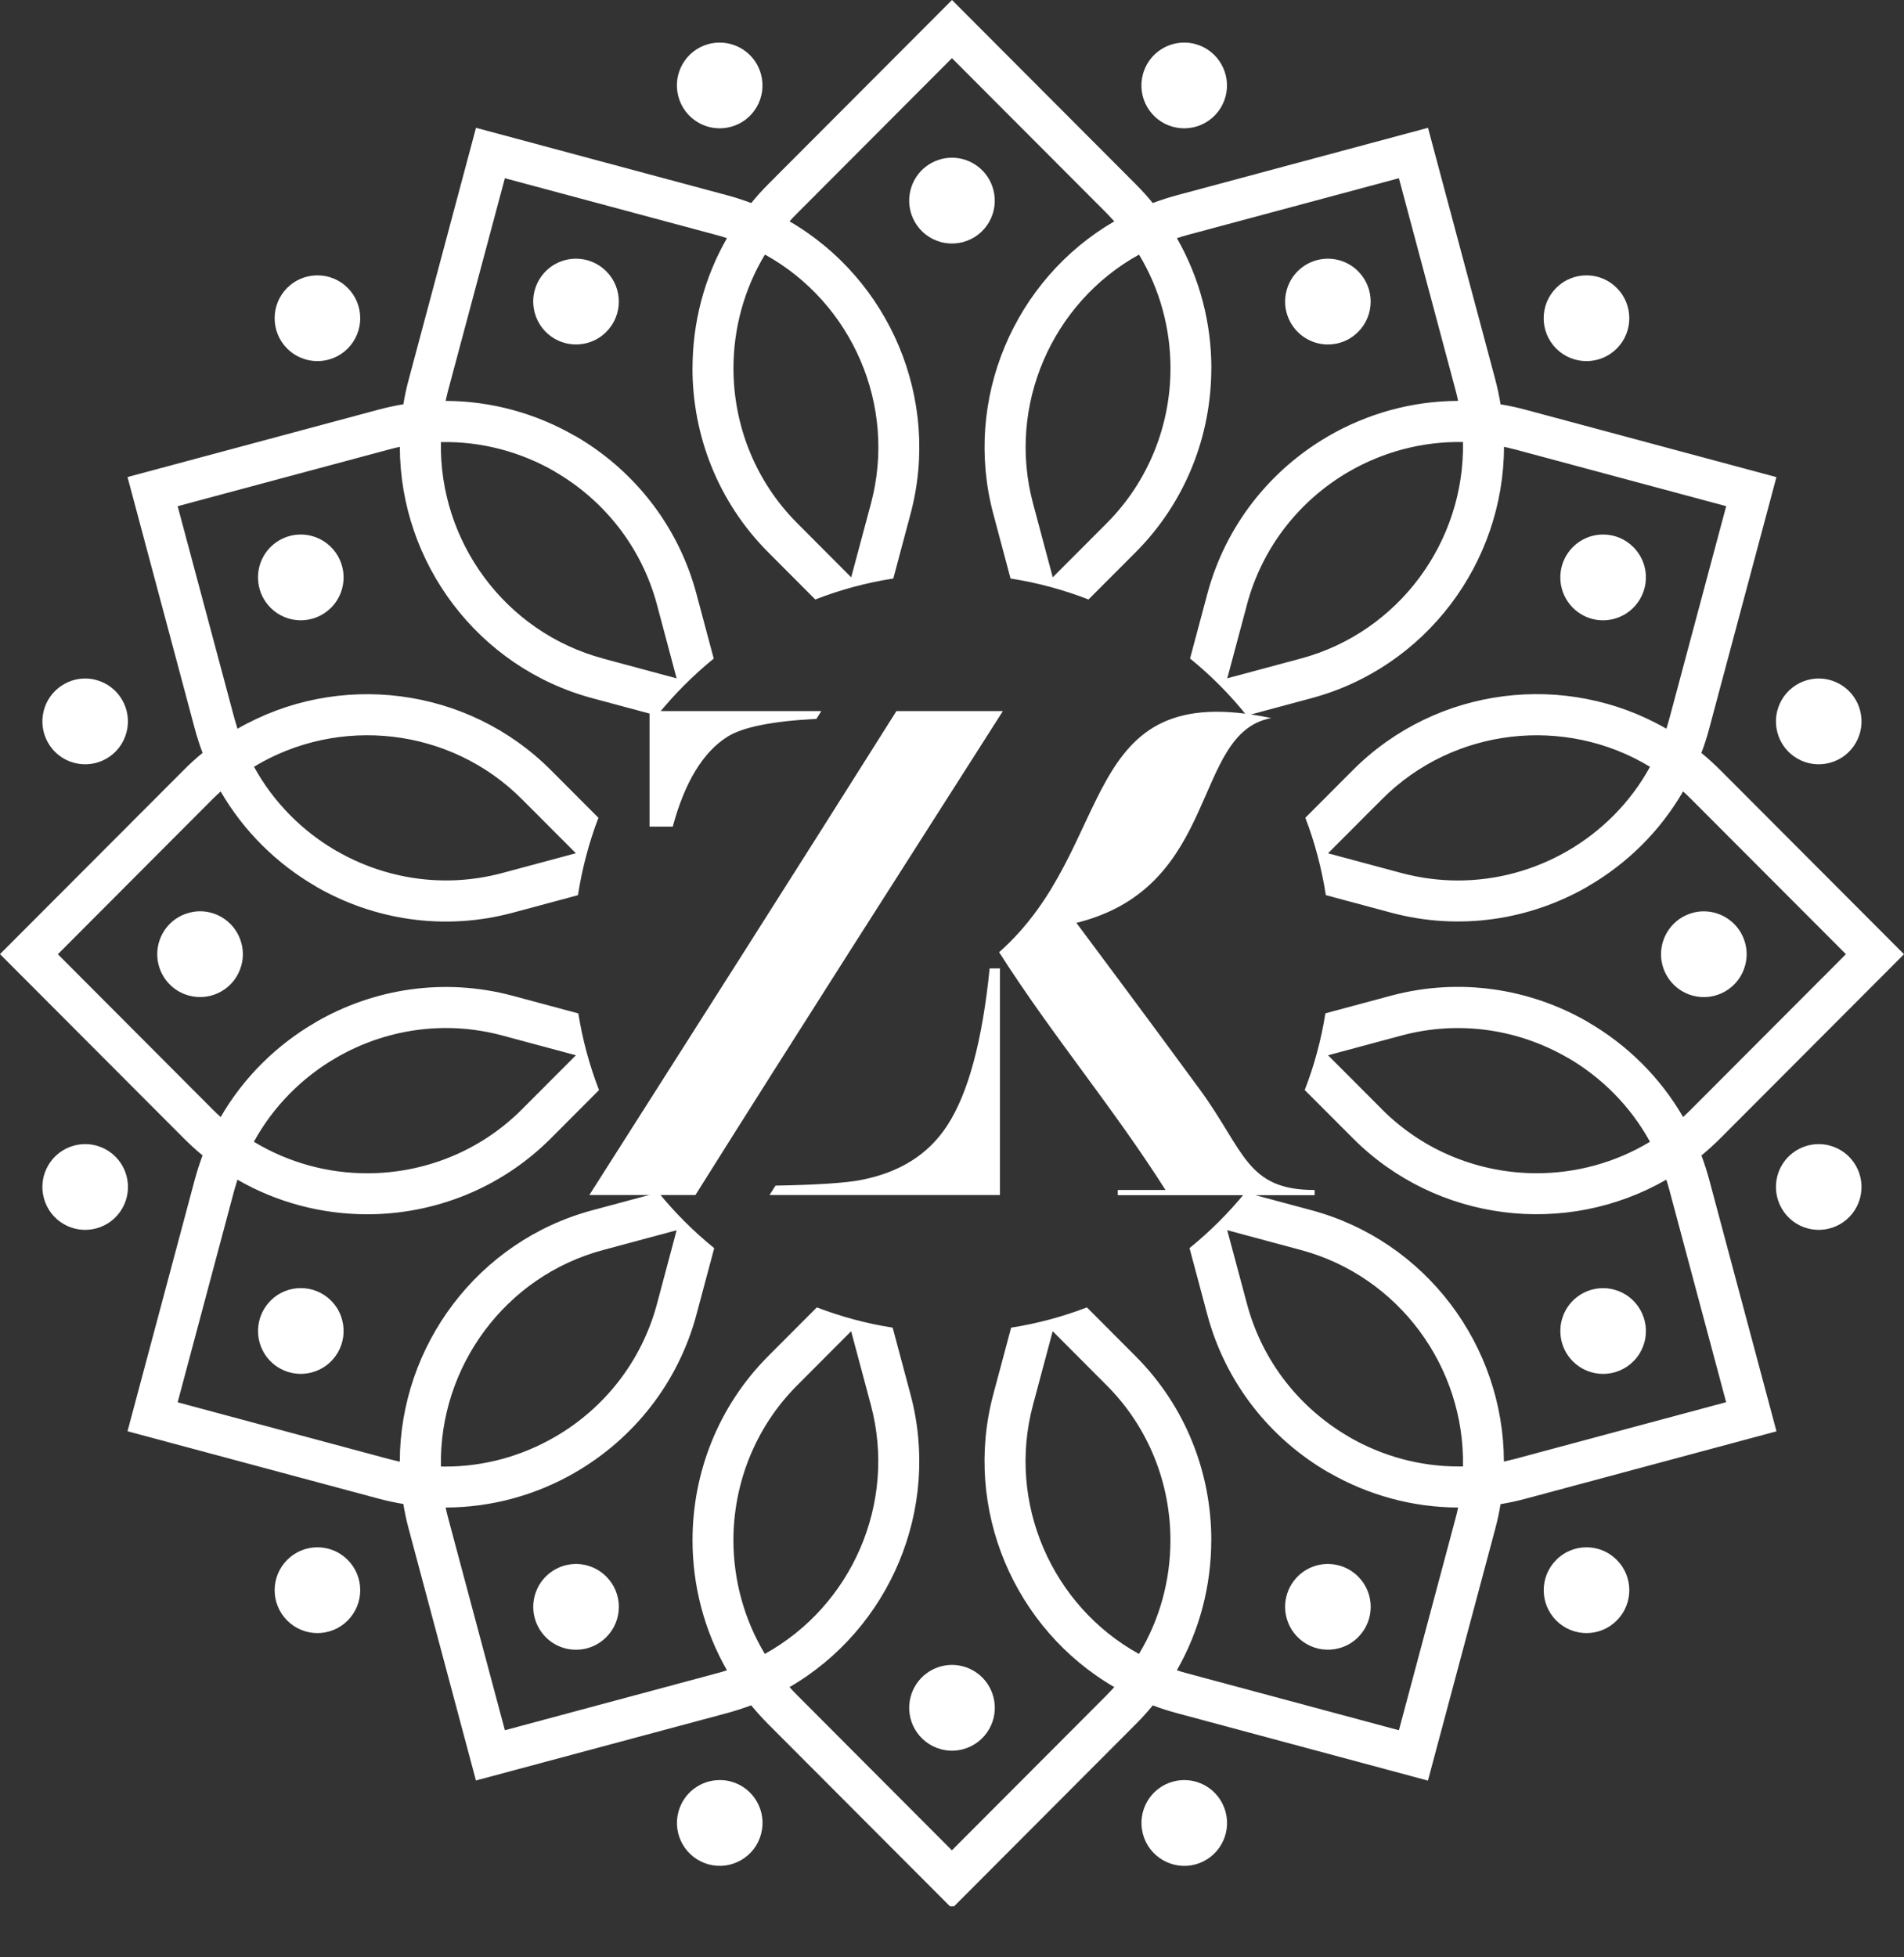 <svg width="36" height="37" viewBox="0 0 36 37" fill="none" xmlns="http://www.w3.org/2000/svg">
<rect x="0" y="0" width="36" height="37" fill="#333333" stroke="none"/>
<path fill-rule="evenodd" clip-rule="evenodd" d="M17.959 36.035H18.04L21.472 32.595C21.587 32.48 21.695 32.361 21.796 32.237C21.945 32.294 22.099 32.343 22.256 32.385L26.999 33.659L28.27 28.905C28.312 28.748 28.346 28.591 28.372 28.433C28.53 28.407 28.688 28.373 28.844 28.331L33.589 27.057L32.318 22.303C32.275 22.146 32.226 21.992 32.17 21.842C32.293 21.741 32.412 21.633 32.527 21.518L36 18.038L32.527 14.558C32.412 14.443 32.293 14.335 32.169 14.233C32.226 14.084 32.275 13.931 32.317 13.773L33.588 9.019L28.844 7.745C28.687 7.703 28.53 7.669 28.372 7.643C28.346 7.486 28.313 7.328 28.271 7.17L27 2.416L22.256 3.69C22.099 3.732 21.945 3.782 21.796 3.838C21.695 3.714 21.587 3.595 21.472 3.48L18 0L14.527 3.48C14.412 3.595 14.305 3.715 14.204 3.838C14.054 3.782 13.901 3.732 13.744 3.69L9 2.416L7.729 7.17C7.686 7.328 7.652 7.485 7.627 7.642C7.47 7.668 7.312 7.702 7.155 7.744L2.411 9.018L3.682 13.772C3.725 13.93 3.774 14.083 3.83 14.232C3.707 14.334 3.587 14.441 3.473 14.557L0 18.036L3.473 21.516C3.588 21.631 3.707 21.74 3.83 21.841C3.774 21.99 3.725 22.144 3.682 22.301L2.411 27.055L7.154 28.328C7.312 28.371 7.469 28.404 7.626 28.43C7.652 28.588 7.685 28.746 7.728 28.903L8.999 33.657L13.743 32.384C13.9 32.341 14.054 32.292 14.203 32.236C14.304 32.359 14.412 32.478 14.527 32.594L17.959 36.033V36.035ZM16.89 10.936L17.215 9.719C17.796 7.55 16.819 5.283 14.928 4.184C14.976 4.132 15.024 4.08 15.075 4.03L17.999 1.099L20.924 4.03L21.069 4.184C19.177 5.282 18.202 7.55 18.782 9.718L19.107 10.936C19.619 11.015 20.112 11.15 20.581 11.332L21.472 10.44C22.425 9.484 22.903 8.222 22.903 6.961L22.904 6.96C22.904 6.11 22.686 5.259 22.252 4.502C22.319 4.48 22.386 4.46 22.456 4.441L26.45 3.369L27.52 7.372C27.539 7.441 27.555 7.51 27.57 7.578C26.699 7.58 25.855 7.817 25.12 8.242L25.119 8.243C24.029 8.874 23.178 9.918 22.828 11.225L22.501 12.448C22.895 12.768 23.255 13.13 23.573 13.527L24.797 13.198C26.961 12.617 28.432 10.637 28.437 8.446L28.642 8.495L32.638 9.568L31.567 13.571C31.549 13.64 31.529 13.708 31.507 13.775C29.612 12.683 27.165 12.97 25.58 14.557L24.681 15.458C24.859 15.924 24.99 16.414 25.068 16.921L26.301 17.252C27.605 17.602 28.934 17.386 30.024 16.756L30.025 16.754C30.76 16.329 31.387 15.715 31.823 14.96C31.875 15.007 31.927 15.056 31.977 15.107L34.902 18.037L31.977 20.968C31.927 21.019 31.875 21.067 31.823 21.115C31.386 20.359 30.759 19.746 30.024 19.32L30.024 19.319C28.934 18.689 27.605 18.472 26.3 18.822L25.06 19.155C24.98 19.658 24.849 20.143 24.669 20.605L25.58 21.517C27.161 23.102 29.608 23.393 31.506 22.299C31.528 22.367 31.548 22.434 31.566 22.503L32.637 26.506L28.642 27.579L28.435 27.629C28.431 25.436 26.957 23.458 24.796 22.877L23.546 22.541C23.231 22.927 22.878 23.28 22.491 23.593L22.827 24.85C23.177 26.157 24.028 27.203 25.118 27.833L25.119 27.832C25.855 28.258 26.699 28.495 27.57 28.497C27.555 28.566 27.539 28.634 27.52 28.704L26.45 32.707L22.455 31.634C22.386 31.616 22.318 31.596 22.251 31.574C22.685 30.817 22.902 29.966 22.902 29.116L22.903 29.114C22.903 27.853 22.426 26.592 21.47 25.635L20.551 24.714C20.095 24.889 19.615 25.019 19.118 25.097L18.781 26.357C18.202 28.526 19.177 30.793 21.069 31.892L20.922 32.047L17.998 34.977L15.073 32.045C15.023 31.996 14.975 31.944 14.928 31.892C16.82 30.793 17.795 28.526 17.215 26.357L16.878 25.097C16.381 25.019 15.902 24.889 15.444 24.714L14.525 25.635C13.571 26.592 13.094 27.853 13.094 29.114L13.094 29.116C13.094 29.966 13.311 30.816 13.745 31.574C13.678 31.596 13.61 31.616 13.541 31.634L9.546 32.707L8.476 28.704C8.457 28.636 8.441 28.566 8.426 28.497C9.298 28.496 10.142 28.259 10.876 27.834L10.877 27.833C11.967 27.202 12.818 26.157 13.168 24.851L13.504 23.594C13.117 23.281 12.764 22.928 12.45 22.542L11.199 22.878C9.035 23.459 7.563 25.439 7.559 27.631C7.491 27.615 7.423 27.599 7.354 27.581L3.359 26.508L4.428 22.505L4.489 22.3C5.248 22.738 6.096 22.953 6.94 22.954C8.206 22.954 9.466 22.47 10.416 21.518L11.326 20.606C11.147 20.144 11.015 19.659 10.935 19.157L9.696 18.824C8.39 18.474 7.061 18.69 5.972 19.321L5.972 19.322C5.236 19.747 4.61 20.361 4.172 21.116C4.12 21.069 4.069 21.02 4.018 20.969L1.094 18.038L4.018 15.107C4.068 15.057 4.12 15.008 4.172 14.961C4.61 15.716 5.236 16.33 5.972 16.756L5.971 16.757C7.061 17.388 8.39 17.604 9.696 17.253L10.928 16.922C11.006 16.415 11.137 15.925 11.315 15.459L10.416 14.558C8.834 12.973 6.387 12.683 4.49 13.776L4.43 13.572L3.359 9.569L7.354 8.497C7.422 8.478 7.491 8.462 7.56 8.447C7.564 10.64 9.038 12.618 11.199 13.198L12.423 13.527C12.742 13.131 13.101 12.77 13.495 12.449L13.168 11.226C12.819 9.918 11.967 8.873 10.877 8.241L10.876 8.243C10.14 7.817 9.297 7.581 8.426 7.578C8.441 7.51 8.457 7.441 8.475 7.372L9.546 3.369L13.541 4.441C13.61 4.459 13.677 4.479 13.745 4.502C13.31 5.258 13.094 6.109 13.094 6.96L13.093 6.961C13.093 8.222 13.57 9.483 14.526 10.441L15.415 11.332C15.884 11.15 16.378 11.015 16.889 10.936L16.89 10.936ZM15.075 9.891C14.27 9.086 13.868 8.023 13.868 6.96C13.868 6.215 14.067 5.469 14.463 4.812C16.105 5.718 16.964 7.661 16.468 9.517L16.094 10.913L15.075 9.891ZM19.532 9.517C19.036 7.661 19.895 5.719 21.536 4.813C21.933 5.469 22.131 6.215 22.131 6.961C22.131 8.023 21.728 9.086 20.924 9.892L19.905 10.913L19.532 9.517ZM23.577 11.427C23.872 10.326 24.589 9.445 25.507 8.914C26.151 8.542 26.895 8.341 27.661 8.356C27.698 10.234 26.449 11.95 24.597 12.448L23.205 12.822L23.578 11.427H23.577ZM11.402 12.448C9.549 11.95 8.3 10.235 8.337 8.357C9.104 8.341 9.847 8.542 10.491 8.914L10.491 8.916C11.409 9.447 12.126 10.327 12.421 11.428L12.793 12.823L11.402 12.449V12.448ZM4.801 14.495C6.406 13.523 8.513 13.748 9.869 15.108L10.888 16.129L9.496 16.503C8.398 16.797 7.279 16.615 6.361 16.084L6.36 16.085C5.716 15.712 5.171 15.166 4.802 14.494L4.801 14.495ZM26.502 16.504L25.11 16.13L26.13 15.108C27.486 13.749 29.594 13.523 31.198 14.495C30.829 15.168 30.284 15.712 29.639 16.085C29.017 16.445 28.304 16.644 27.566 16.644C27.215 16.644 26.858 16.598 26.502 16.504ZM4.8 21.583C5.17 20.91 5.715 20.365 6.359 19.993C7.277 19.461 8.397 19.279 9.496 19.574L10.889 19.948L9.869 20.97C9.069 21.771 8.008 22.179 6.942 22.179C6.201 22.179 5.458 21.981 4.8 21.583ZM26.129 20.969L25.11 19.948L26.502 19.574C27.6 19.28 28.719 19.462 29.637 19.993L29.638 19.992C30.282 20.365 30.828 20.91 31.197 21.583C30.539 21.981 29.795 22.178 29.055 22.178C27.99 22.178 26.928 21.771 26.128 20.969L26.129 20.969ZM25.507 27.163L25.508 27.162C24.589 26.63 23.872 25.751 23.578 24.65L23.204 23.255L24.596 23.629C26.45 24.127 27.698 25.843 27.661 27.721C27.633 27.721 27.605 27.721 27.577 27.721C26.84 27.721 26.128 27.522 25.507 27.163ZM8.337 27.721C8.3 25.843 9.549 24.126 11.401 23.63L12.793 23.256L12.421 24.651C12.126 25.752 11.409 26.633 10.491 27.163C9.87 27.523 9.157 27.723 8.42 27.723C8.393 27.723 8.365 27.723 8.337 27.722V27.721ZM19.531 26.559L19.904 25.164L20.923 26.186C21.728 26.991 22.13 28.054 22.13 29.117C22.13 29.863 21.932 30.608 21.535 31.265C19.892 30.358 19.034 28.416 19.531 26.559H19.531ZM13.867 29.116C13.868 28.054 14.27 26.991 15.075 26.185L16.093 25.164L16.466 26.559C16.962 28.415 16.103 30.357 14.461 31.264C14.066 30.607 13.868 29.861 13.867 29.116ZM13.398 0.832C12.966 0.948 12.71 1.392 12.826 1.825C12.942 2.258 13.386 2.514 13.817 2.398C14.249 2.283 14.505 1.838 14.389 1.405C14.292 1.043 13.965 0.805 13.608 0.805C13.539 0.805 13.468 0.814 13.398 0.832ZM21.609 1.406C21.493 1.838 21.749 2.283 22.181 2.398C22.612 2.514 23.056 2.258 23.172 1.825C23.287 1.393 23.031 0.948 22.599 0.832C22.53 0.813 22.459 0.805 22.39 0.805C22.032 0.805 21.706 1.043 21.609 1.406ZM17.999 2.981C17.642 2.981 17.314 3.22 17.218 3.583C17.102 4.016 17.358 4.46 17.79 4.576C17.86 4.595 17.93 4.603 17.999 4.603C18.069 4.603 18.139 4.594 18.209 4.576C18.641 4.46 18.897 4.016 18.781 3.583C18.684 3.221 18.357 2.981 18 2.981C17.999 2.981 17.999 2.981 17.999 2.981ZM24.326 5.491C24.229 5.853 24.393 6.224 24.703 6.403C25.012 6.583 25.415 6.54 25.679 6.274C25.995 5.958 25.995 5.444 25.679 5.128C25.628 5.076 25.571 5.033 25.512 4.999C25.452 4.964 25.386 4.937 25.317 4.918C25.246 4.899 25.176 4.89 25.107 4.89C24.75 4.89 24.423 5.128 24.326 5.491ZM10.486 4.998C10.176 5.177 10.012 5.548 10.11 5.911C10.225 6.343 10.669 6.6 11.101 6.484C11.17 6.465 11.236 6.438 11.296 6.403C11.356 6.369 11.412 6.325 11.463 6.274C11.779 5.958 11.78 5.444 11.463 5.128C11.306 4.97 11.099 4.89 10.892 4.89C10.752 4.89 10.612 4.926 10.487 4.998H10.486ZM29.424 5.442C29.108 5.759 29.108 6.272 29.424 6.589C29.74 6.905 30.253 6.905 30.569 6.589C30.885 6.272 30.885 5.759 30.569 5.442C30.411 5.284 30.204 5.205 29.997 5.205C29.79 5.205 29.582 5.284 29.424 5.442ZM5.429 5.442C5.114 5.759 5.114 6.272 5.429 6.589C5.746 6.905 6.258 6.905 6.574 6.589C6.89 6.272 6.89 5.759 6.574 5.442C6.416 5.284 6.209 5.205 6.002 5.205C5.795 5.205 5.588 5.284 5.429 5.442ZM4.986 10.509C4.807 10.82 4.851 11.223 5.115 11.488C5.431 11.805 5.943 11.805 6.26 11.488C6.311 11.437 6.354 11.381 6.388 11.32C6.423 11.261 6.45 11.195 6.469 11.125C6.585 10.693 6.328 10.248 5.897 10.132C5.827 10.113 5.756 10.104 5.687 10.104C5.399 10.104 5.131 10.259 4.986 10.509ZM29.739 10.341C29.474 10.607 29.431 11.011 29.61 11.32C29.788 11.631 30.158 11.796 30.52 11.698C30.951 11.582 31.208 11.138 31.093 10.705C31.073 10.634 31.046 10.569 31.011 10.509C30.977 10.45 30.933 10.393 30.883 10.342C30.725 10.183 30.518 10.104 30.311 10.104C30.104 10.104 29.897 10.183 29.739 10.341ZM34.178 12.854C33.747 12.97 33.491 13.414 33.606 13.847C33.722 14.28 34.166 14.536 34.597 14.42C35.029 14.305 35.285 13.86 35.169 13.427C35.073 13.066 34.746 12.826 34.388 12.826C34.319 12.826 34.249 12.836 34.178 12.854ZM0.829 13.427C0.713 13.86 0.969 14.305 1.401 14.42C1.832 14.536 2.276 14.28 2.391 13.847C2.507 13.414 2.251 12.97 1.819 12.854C1.749 12.835 1.679 12.826 1.61 12.826C1.253 12.826 0.926 13.066 0.829 13.427ZM32.006 17.255C31.645 17.352 31.406 17.68 31.406 18.038C31.405 18.396 31.645 18.724 32.006 18.821C32.438 18.937 32.882 18.68 32.997 18.247C33.016 18.178 33.025 18.107 33.025 18.038C33.025 17.969 33.016 17.898 32.997 17.828C32.9 17.466 32.573 17.227 32.215 17.227C32.146 17.227 32.076 17.236 32.006 17.255ZM3.573 17.255C3.211 17.351 2.973 17.68 2.973 18.037C2.973 18.396 3.211 18.723 3.573 18.82C4.005 18.936 4.449 18.68 4.564 18.247C4.583 18.177 4.592 18.107 4.592 18.037C4.592 17.968 4.583 17.898 4.564 17.828C4.467 17.465 4.14 17.226 3.783 17.226C3.714 17.226 3.643 17.236 3.573 17.255ZM33.606 22.228C33.491 22.66 33.747 23.105 34.178 23.221C34.61 23.337 35.054 23.08 35.169 22.648C35.285 22.215 35.029 21.771 34.597 21.655C34.528 21.636 34.457 21.627 34.388 21.627C34.03 21.627 33.703 21.866 33.606 22.228ZM1.401 21.655C0.969 21.771 0.713 22.215 0.829 22.648C0.945 23.08 1.388 23.337 1.82 23.221C2.251 23.105 2.508 22.661 2.392 22.228C2.295 21.866 1.968 21.627 1.611 21.627C1.541 21.627 1.471 21.636 1.401 21.655ZM29.61 24.755C29.432 25.065 29.474 25.469 29.739 25.734C30.055 26.051 30.567 26.05 30.883 25.734C30.935 25.683 30.977 25.626 31.012 25.566C31.046 25.506 31.073 25.441 31.093 25.371C31.208 24.939 30.952 24.494 30.52 24.378C30.45 24.359 30.38 24.35 30.311 24.35C30.023 24.35 29.754 24.505 29.61 24.755ZM5.116 24.587C4.851 24.853 4.808 25.256 4.987 25.566C5.165 25.876 5.535 26.04 5.897 25.943C6.329 25.827 6.585 25.383 6.469 24.95C6.451 24.88 6.423 24.815 6.389 24.754C6.354 24.695 6.311 24.638 6.26 24.586C6.102 24.428 5.895 24.349 5.688 24.349C5.481 24.349 5.274 24.428 5.116 24.586L5.116 24.587ZM29.425 29.487C29.109 29.803 29.109 30.317 29.425 30.633C29.741 30.95 30.253 30.95 30.569 30.633C30.885 30.316 30.885 29.803 30.569 29.487C30.411 29.328 30.204 29.249 29.997 29.249C29.79 29.249 29.582 29.328 29.425 29.487ZM5.43 29.487C5.114 29.803 5.114 30.317 5.43 30.633C5.746 30.95 6.258 30.95 6.574 30.633C6.89 30.316 6.89 29.803 6.574 29.487C6.416 29.328 6.209 29.249 6.002 29.249C5.795 29.249 5.588 29.328 5.43 29.487ZM10.11 30.165C10.013 30.527 10.177 30.898 10.486 31.077C10.796 31.257 11.199 31.213 11.463 30.948C11.78 30.632 11.78 30.118 11.463 29.802C11.412 29.751 11.356 29.708 11.296 29.673C11.236 29.638 11.17 29.611 11.101 29.592C11.031 29.573 10.96 29.564 10.891 29.564C10.534 29.564 10.207 29.802 10.11 30.165ZM24.703 29.672C24.393 29.851 24.229 30.222 24.326 30.584C24.442 31.017 24.886 31.273 25.317 31.157C25.387 31.139 25.452 31.111 25.512 31.077C25.572 31.042 25.629 30.999 25.679 30.948C25.996 30.631 25.996 30.118 25.679 29.802C25.522 29.643 25.314 29.564 25.107 29.564C24.967 29.564 24.828 29.6 24.703 29.672ZM17.218 32.073C17.102 32.506 17.359 32.95 17.791 33.066C17.86 33.085 17.931 33.094 18 33.094C18.069 33.094 18.14 33.085 18.209 33.066C18.641 32.95 18.898 32.506 18.782 32.073C18.684 31.711 18.358 31.472 18 31.472C17.643 31.472 17.316 31.711 17.218 32.073ZM22.182 33.677C21.75 33.793 21.494 34.237 21.61 34.67C21.726 35.102 22.169 35.359 22.601 35.244C23.033 35.127 23.289 34.683 23.173 34.251C23.076 33.888 22.749 33.649 22.392 33.649C22.323 33.649 22.252 33.658 22.182 33.677ZM12.827 34.25C12.711 34.682 12.968 35.127 13.399 35.243C13.831 35.359 14.275 35.102 14.39 34.669C14.506 34.237 14.25 33.792 13.818 33.676C13.748 33.657 13.678 33.649 13.608 33.649C13.251 33.649 12.924 33.888 12.827 34.25Z" fill="white"/>
<path fill-rule="evenodd" clip-rule="evenodd" d="M18.906 22.59H14.55L14.663 22.412C15.45 22.398 15.99 22.362 16.281 22.305C17.013 22.163 17.555 21.821 17.907 21.28C18.305 20.674 18.573 19.682 18.712 18.306H18.907V22.589L18.906 22.59ZM22.686 20.596C21.743 19.307 20.653 17.85 20.352 17.445C23.093 16.767 22.517 13.857 24.035 13.574C20.332 12.794 21.148 16.004 18.891 18C19.897 19.578 21.036 20.919 22.037 22.495H21.134V22.593H24.857V22.495C23.562 22.495 23.535 21.755 22.686 20.596ZM13.149 22.59H11.143C13.083 19.543 15.023 16.498 16.949 13.442H18.962C17.021 16.489 15.07 19.529 13.149 22.59ZM15.436 13.589C14.604 13.632 14.044 13.744 13.753 13.927C13.293 14.217 12.948 14.783 12.72 15.626H12.281V13.442H15.529L15.436 13.589Z" fill="white"/>
</svg>
